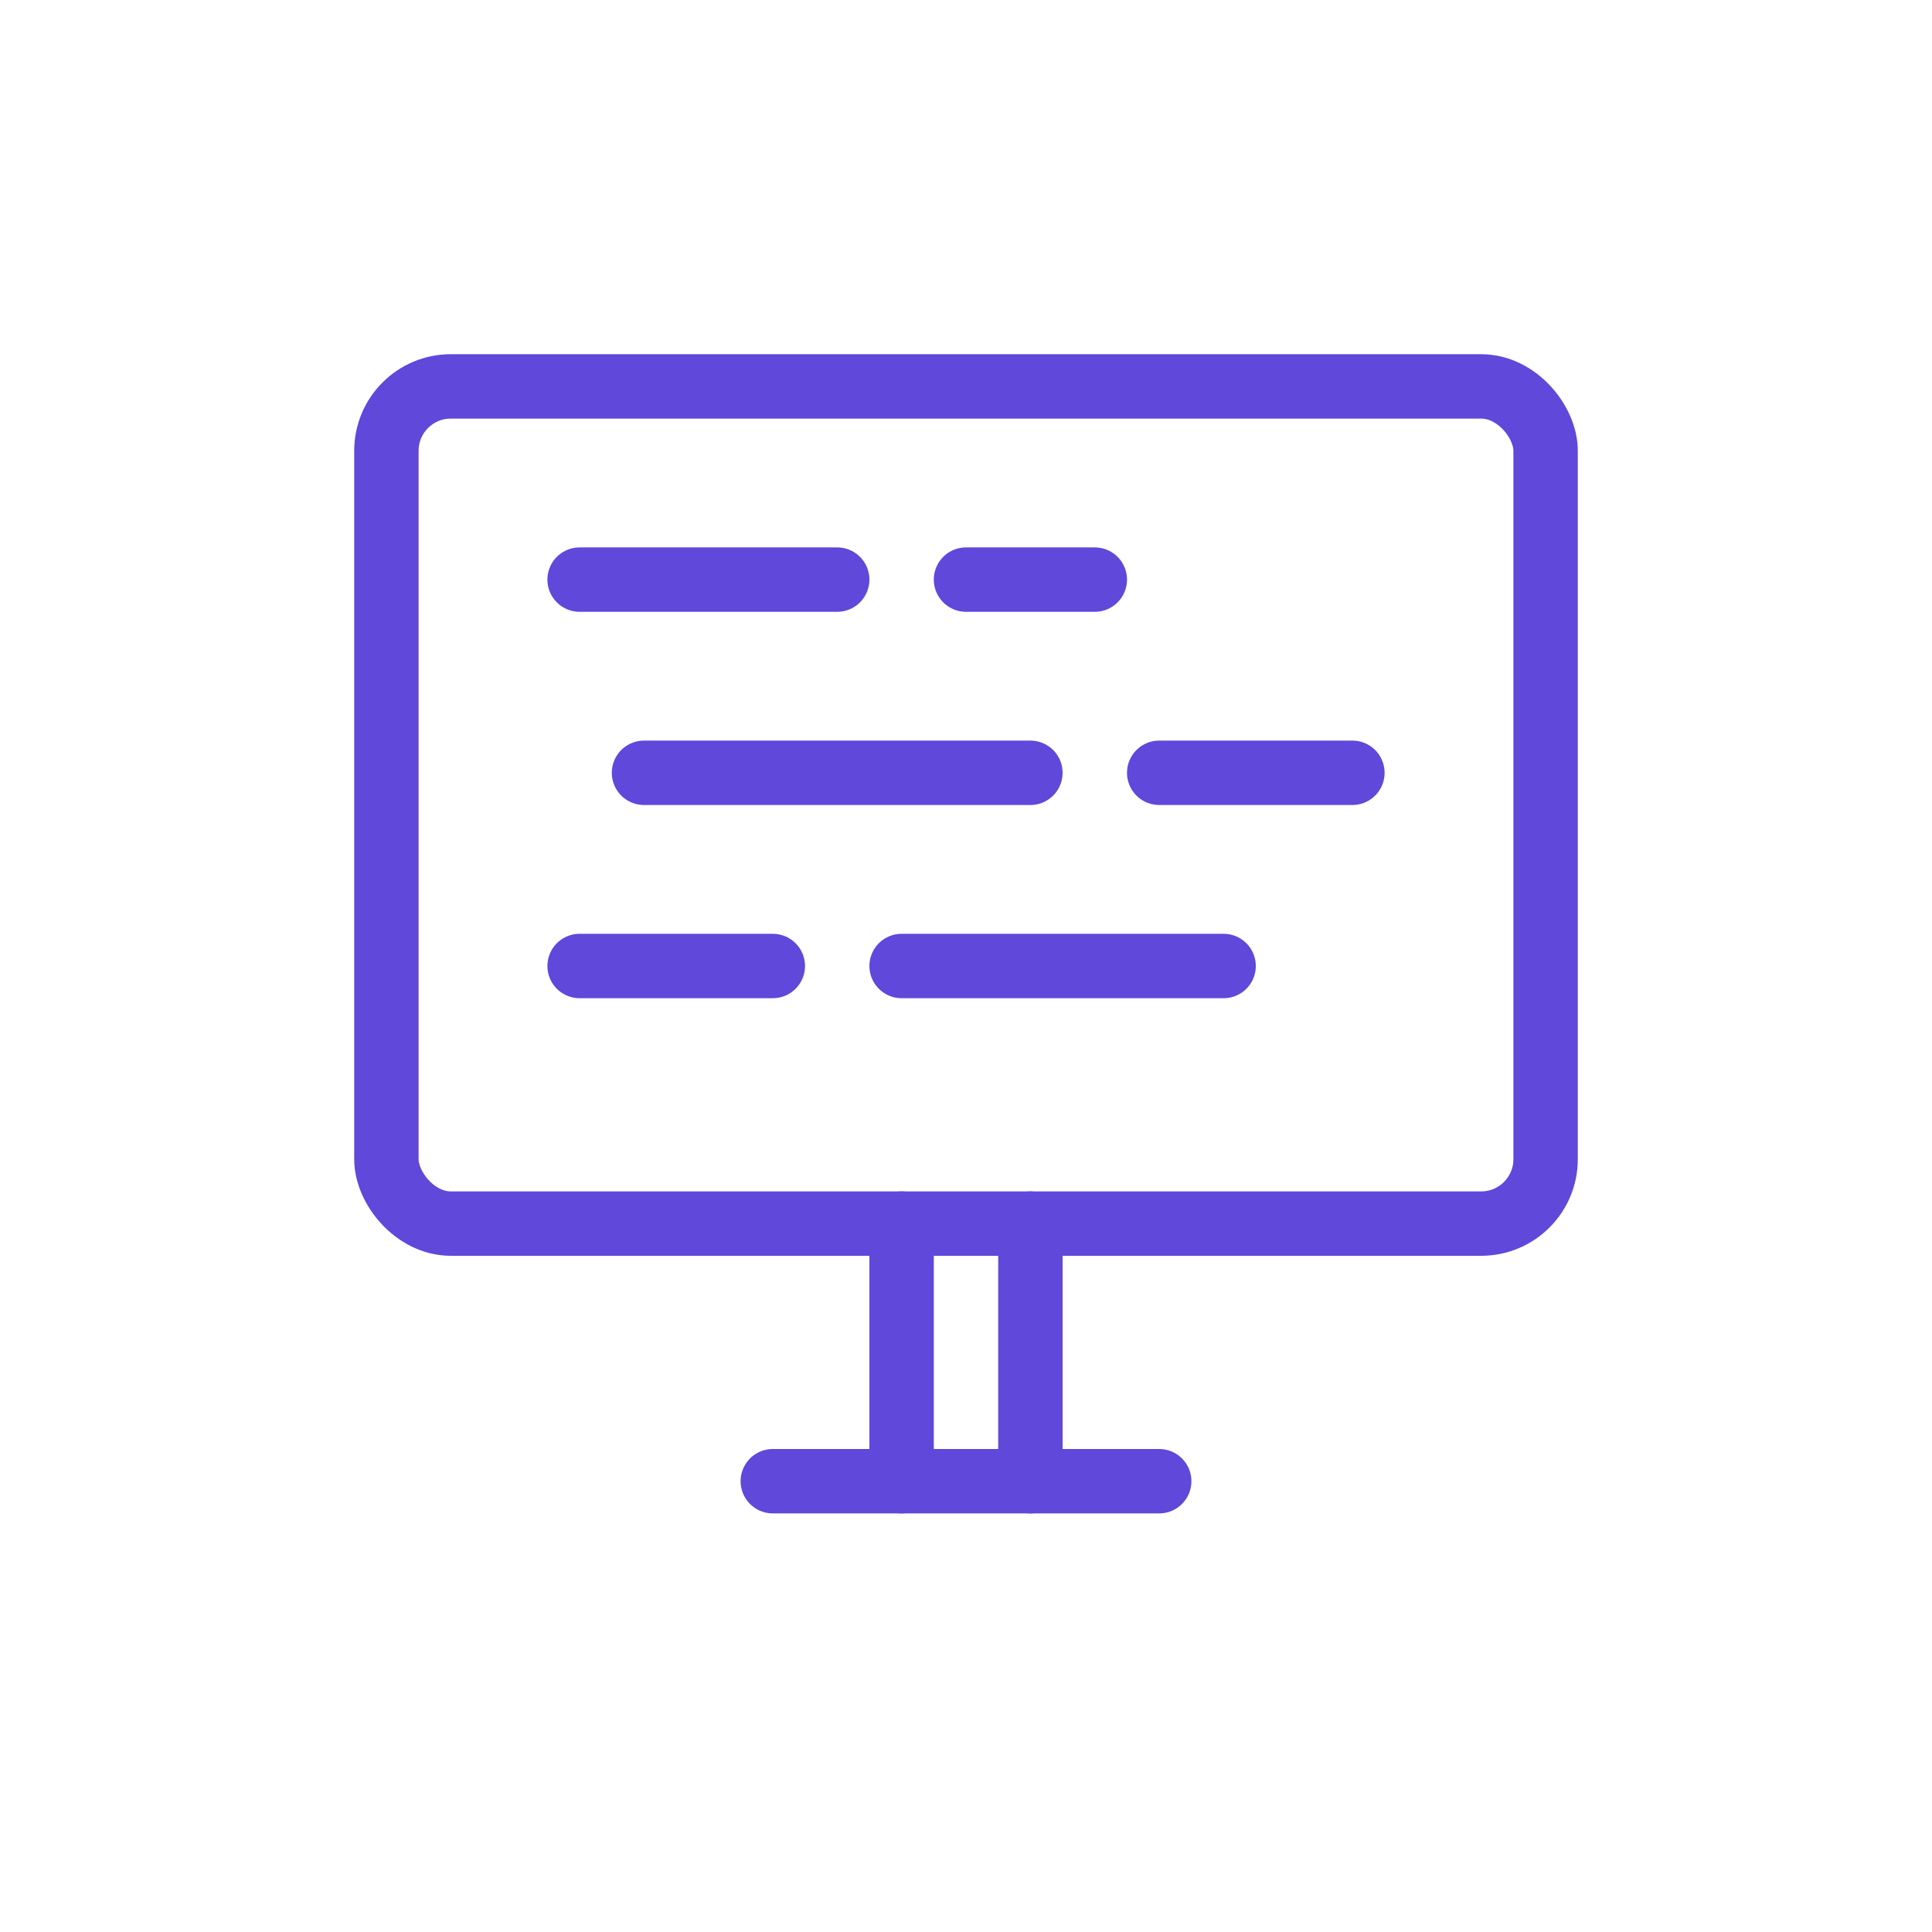 <svg width="60" height="60" viewBox="0 0 60 60" xmlns="http://www.w3.org/2000/svg">
    <g fill="none" stroke="rgb(95, 72, 218)" stroke-width="2" stroke-linecap="round" stroke-linejoin="round">
        <!-- Monitor with code -->
        <rect x="12" y="12" width="36" height="26" rx="2"/>
        <line x1="24" y1="46" x2="36" y2="46"/>
        <line x1="28" y1="38" x2="28" y2="46"/>
        <line x1="32" y1="38" x2="32" y2="46"/>
        <!-- Code lines -->
        <line x1="18" y1="18" x2="26" y2="18"/>
        <line x1="30" y1="18" x2="34" y2="18"/>
        <line x1="20" y1="24" x2="32" y2="24"/>
        <line x1="36" y1="24" x2="42" y2="24"/>
        <line x1="18" y1="30" x2="24" y2="30"/>
        <line x1="28" y1="30" x2="38" y2="30"/>
    </g>
</svg>